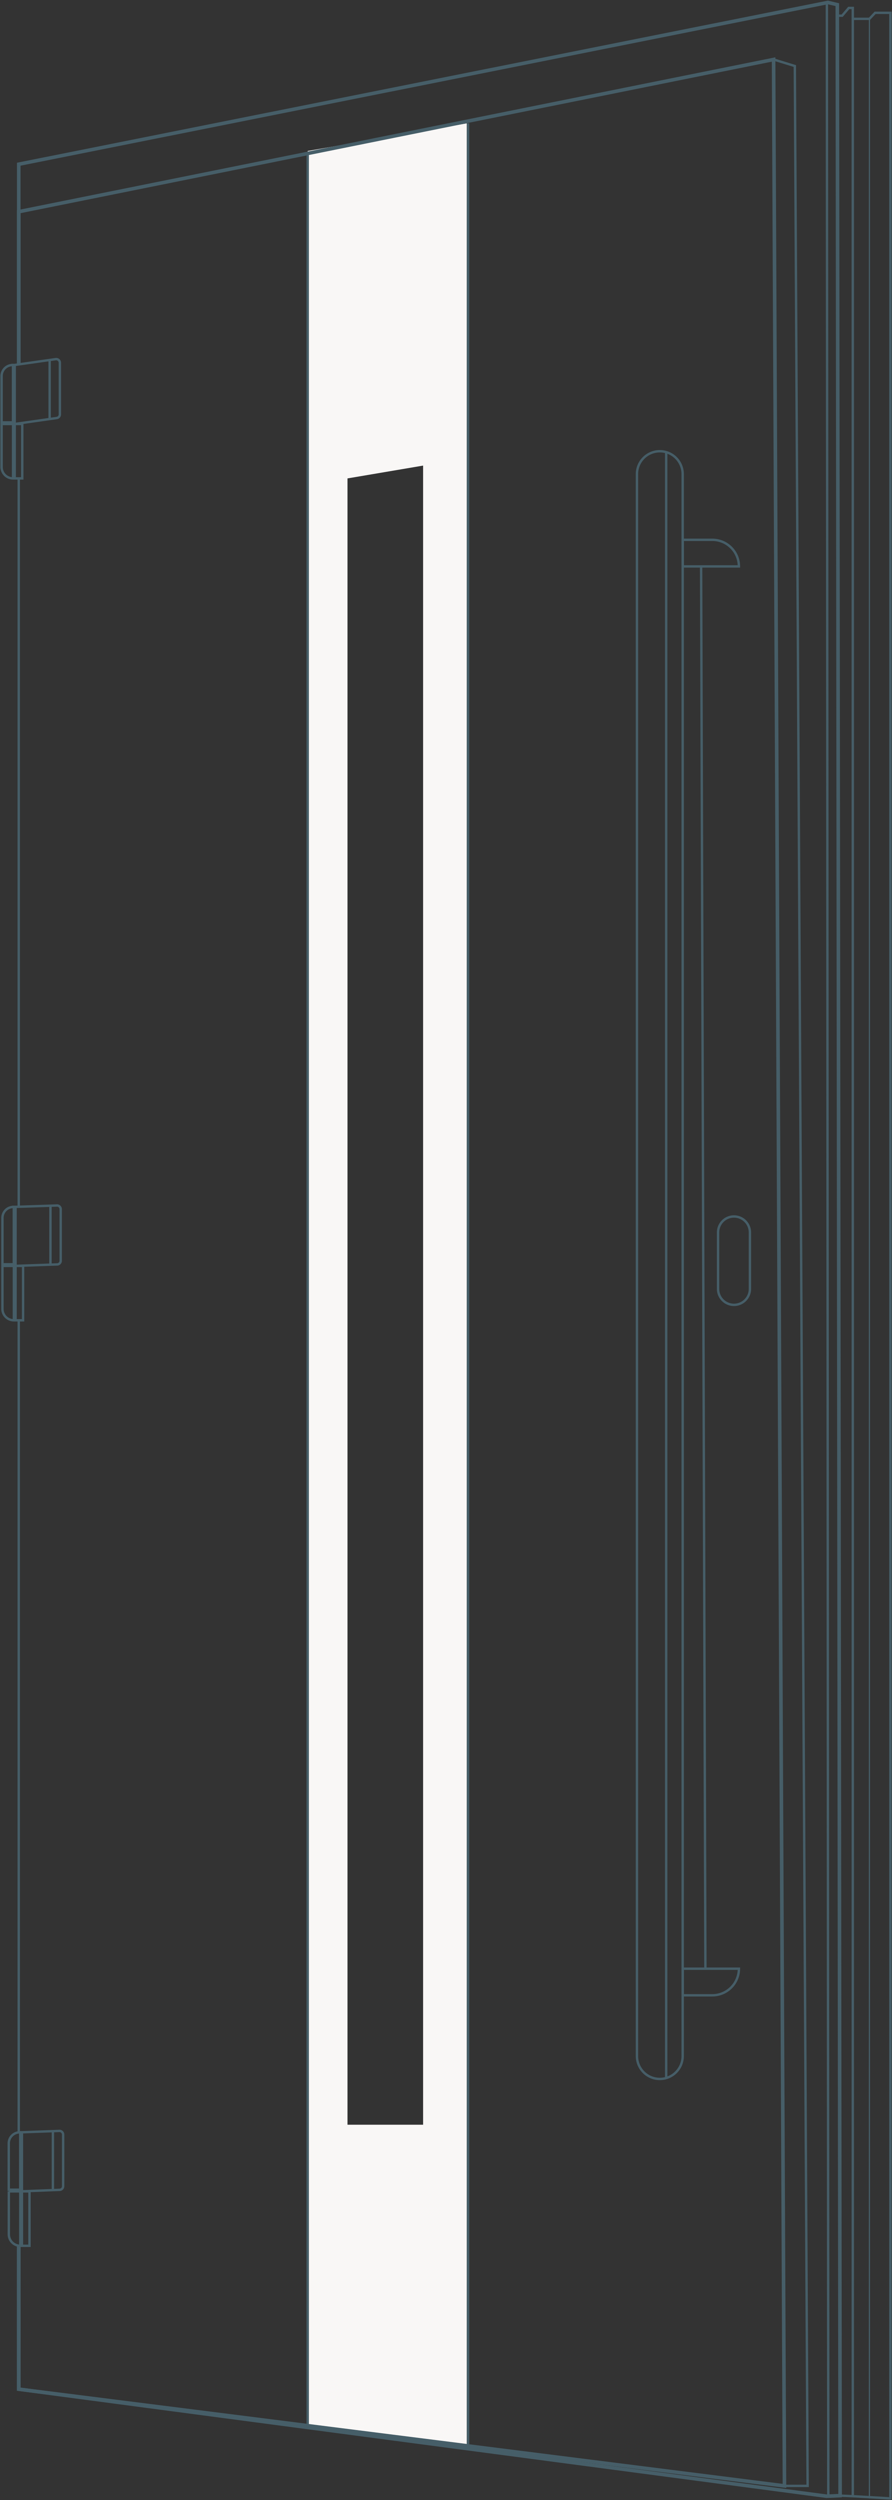 <svg width="187" height="524" viewBox="0 0 187 524" fill="none" xmlns="http://www.w3.org/2000/svg"><rect x="0" y="0" width="187" height="524" fill="#333333" stroke="none"/><g clip-path="url(#clip0_28_4)"><path d="M64.506 508.578V31.637l33.353-5.79v486.882l-33.353-4.138v-.013zM88.699 97.583l-15.852 2.687v345.048H88.7V97.583z" fill="#F9F7F6"/><path d="M3.93 470.695v30.051l160.526 20.272-2.279-508.551L3.929 44.372v32" stroke="#465E68" stroke-width=".75" stroke-miterlimit="10"/><path d="M3.93 276.724V446.93m0-346.66v152.622M162.177 12.467l4.452 1.37 2.682 507.181h-4.855M3.93 252.65V100.27m0 346.66V277.032" stroke="#465E68" stroke-width=".5" stroke-miterlimit="10"/><path d="M3.93 76.371V34.418L173.561.51l1.972.47.59 522.08-2.83.121L3.929 500.746v-30.051" stroke="#465E68" stroke-width=".75" stroke-miterlimit="10"/><path d="M173.348.47l.295 522.885m-26.661-404.64l.899 293.905m28.243 110.44l2.655.121V1.666h-.845l-1.381 1.625h-1.019m3.245.659h3.487l1.194-1.263h3.205v520.95l-7.886-.456" stroke="#465E68" stroke-width=".5" stroke-miterlimit="10"/><path d="M182.266 3.95v519.687" stroke="#465E68" stroke-width=".25" stroke-miterlimit="10"/><path d="M2.642 76.492h.08V88.53H.335v-9.713a2.309 2.309 0 012.307-2.31v-.014zM.335 88.865h2.4v11.405a2.4 2.4 0 01-2.4-2.405v-9zm4.332 0H3.084v11.405h1.583V88.865zm7.215-1.25l-8.798 1.25V76.492l8.583-1.222a.774.774 0 01.886.766V86.85c0 .39-.282.712-.671.765zm-1.475-12.103v12.372m54.099-55.576v476.27M98.127 25.847v486.882m59.088-254.423a3.342 3.342 0 00-3.34-3.345 3.342 3.342 0 00-3.339 3.345v11.835a3.342 3.342 0 003.339 3.345 3.343 3.343 0 003.34-3.345v-11.835zm-154.399-5.36h.08v12.036H.51v-9.712a2.308 2.308 0 012.306-2.311v-.013zM.51 265.318h2.4v11.405a2.4 2.4 0 01-2.4-2.404v-9.001zm4.331 0H3.26v11.405h1.58v-11.405zm7.215-.309l-8.797.309v-12.372l8.583-.282a.773.773 0 01.885.765v10.815a.768.768 0 01-.67.765zm-1.475-12.117v12.386M4.157 446.903h.08v12.037h-2.4v-9.713a2.309 2.309 0 012.307-2.311l.013-.013zM1.85 459.289h2.401v11.406a2.4 2.4 0 01-2.4-2.405v-9.001zm4.332 0H4.6v11.406h1.582v-11.406zm6.384-.322l-7.966.309v-12.373l7.751-.282a.774.774 0 01.885.766v10.814c0 .39-.281.712-.67.766zm-1.476-12.104v12.372M138.332 94.574h-.013a4.792 4.792 0 00-4.788 4.796v331.56a4.792 4.792 0 004.788 4.796h.013a4.792 4.792 0 004.788-4.796V99.37a4.792 4.792 0 00-4.788-4.796zm1.328 0v341.152" stroke="#465E68" stroke-width=".5" stroke-miterlimit="10"/><path d="M143.12 113.14h6.222a5.573 5.573 0 015.566 5.575H143.12v-5.575zm0 299.48h11.788a5.574 5.574 0 01-5.566 5.575h-6.222v-5.575z" stroke="#465E68" stroke-width=".5" stroke-miterlimit="10"/></g><defs><clipPath id="clip0_28_4"><path fill="#fff" d="M0 0h187v524H0z"/></clipPath></defs></svg>